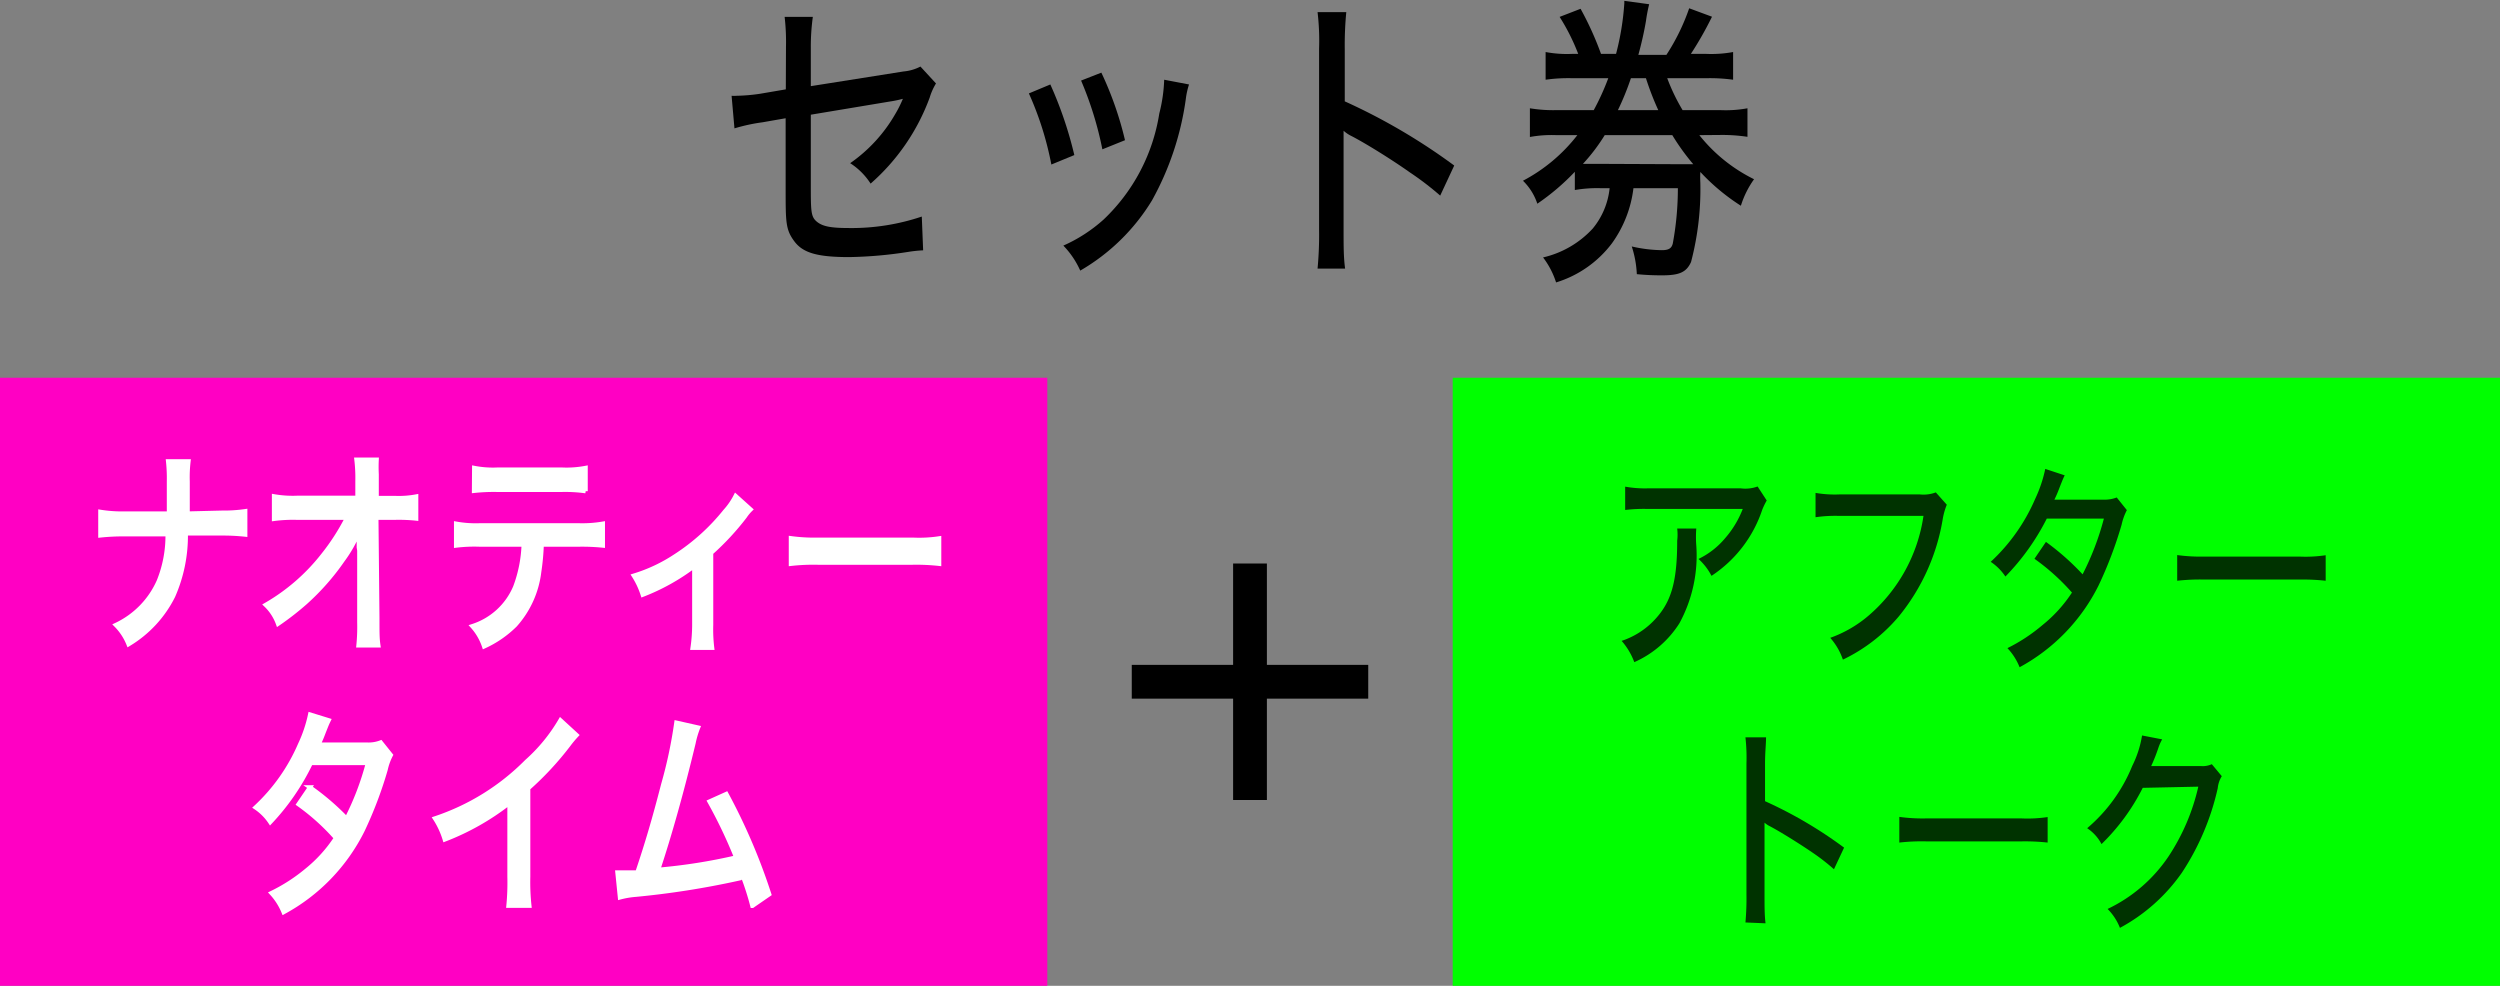 <svg xmlns="http://www.w3.org/2000/svg" viewBox="0 0 148 58.36"><rect x="0" y="0" width="148" height="58.36" fill="#808080" stroke="none"/><defs><style>.cls-1{fill:#ff00c3;}.cls-2{fill:lime;}.cls-3{fill:#fff;stroke:#fff;stroke-width:0.25px;}.cls-3,.cls-5{stroke-miterlimit:10;}.cls-4{fill:#030;}.cls-5{fill:none;stroke:#000;stroke-width:2px;}</style></defs><title>アセット 30</title><g id="レイヤー_2" data-name="レイヤー 2"><g id="contents"><path d="M46.53,2.79A13,13,0,0,0,46.45,1h1.67A12.83,12.83,0,0,0,48,2.79V5.1l5.49-.87a2.65,2.65,0,0,0,1-.29l.92,1a3.59,3.59,0,0,0-.37.83,12.48,12.48,0,0,1-3.5,5.1,4,4,0,0,0-1.21-1.21A9,9,0,0,0,53,6.75a6.81,6.81,0,0,0,.45-.9,6.92,6.92,0,0,1-.77.16L48,6.79v4.09c0,1.6,0,1.94.34,2.23s.82.39,1.93.39a13,13,0,0,0,4.3-.68l.08,2a7.75,7.75,0,0,0-.87.09,24.71,24.71,0,0,1-3.51.31c-1.89,0-2.74-.25-3.25-.94s-.51-1.11-.51-3.13V7l-1.37.24a10.46,10.46,0,0,0-1.66.36l-.17-1.93a1.8,1.8,0,0,0,.29,0A10.49,10.49,0,0,0,45,5.55l1.52-.26Z"/><path d="M62.18,5A23.09,23.09,0,0,1,63.6,9.18l-1.36.56a18.89,18.89,0,0,0-1.33-4.21Zm8.21,0a4.6,4.6,0,0,0-.19.86,17.21,17.21,0,0,1-2,6,12,12,0,0,1-4.25,4.16,5.08,5.08,0,0,0-1-1.48A9.05,9.05,0,0,0,65.33,13a11,11,0,0,0,3.3-6.28,9.21,9.21,0,0,0,.29-2ZM65.2,4.3a20.12,20.12,0,0,1,1.4,4l-1.34.54A20.53,20.53,0,0,0,64,4.77Z"/><path d="M78,15.9a21.64,21.64,0,0,0,.09-2.31V2.88A14.48,14.48,0,0,0,78,.72h1.7a20.42,20.42,0,0,0-.09,2.2V6a35.63,35.63,0,0,1,6.48,3.8l-.83,1.78a17.51,17.51,0,0,0-1.79-1.37C82.37,9.43,80.8,8.46,80,8.05a2,2,0,0,1-.46-.31c0,.25,0,.25,0,.7,0,.17,0,.72,0,.9v4.25c0,1,0,1.64.09,2.31Z"/><path d="M100.6,8a9.49,9.49,0,0,0,3.24,2.61,5.48,5.48,0,0,0-.78,1.57,12.26,12.26,0,0,1-2.4-2,5.87,5.87,0,0,0,0,.63,17,17,0,0,1-.55,4.7c-.27.6-.68.79-1.7.79a14.65,14.65,0,0,1-1.51-.07,6.17,6.17,0,0,0-.3-1.64,8.28,8.28,0,0,0,1.78.22c.41,0,.58-.11.65-.4a18,18,0,0,0,.3-3.27H96.7a7,7,0,0,1-1.27,3.26,6.54,6.54,0,0,1-3.31,2.32,4.91,4.91,0,0,0-.77-1.48,5.75,5.75,0,0,0,2.94-1.71,4.47,4.47,0,0,0,1-2.39h-.56a7.66,7.66,0,0,0-1.5.11V10.17a13.66,13.66,0,0,1-2.22,1.89,3.39,3.39,0,0,0-.85-1.36A9.91,9.91,0,0,0,93.38,8H92.14a7.11,7.11,0,0,0-1.57.11V6.41a8.39,8.39,0,0,0,1.57.11h2.21a14.85,14.85,0,0,0,.86-1.89H93.07a9.52,9.52,0,0,0-1.57.09V3.08a6.79,6.79,0,0,0,1.57.11h.36A12.21,12.21,0,0,0,92.33,1L93.57.52a18.63,18.63,0,0,1,1.21,2.67h.89a15.83,15.83,0,0,0,.49-3s0-.09,0-.14l1.47.2a9.81,9.81,0,0,0-.19,1c-.1.58-.24,1.24-.45,2h1.66A12.49,12.49,0,0,0,100,.49l1.35.5a20.56,20.56,0,0,1-1.25,2.2H101a7.14,7.14,0,0,0,1.6-.11V4.72a10.24,10.24,0,0,0-1.6-.09H98.7a11.5,11.5,0,0,0,.91,1.89h2.24a7.09,7.09,0,0,0,1.6-.11V8.1a10,10,0,0,0-1.6-.11ZM99.17,9.72h1.07A13.33,13.33,0,0,1,99,8H95a10.9,10.9,0,0,1-1.29,1.7c.34,0,.57,0,.88,0Zm-1-3.2a16.9,16.9,0,0,1-.73-1.89h-.89a16.2,16.2,0,0,1-.77,1.89Z"/><rect class="cls-1" y="22.36" width="62" height="36"/><rect class="cls-2" x="86" y="22.36" width="62" height="36"/><path class="cls-3" d="M13.13,30.35a8.8,8.8,0,0,0,1.39-.09v1.39a12.51,12.51,0,0,0-1.37-.07H11a8.88,8.88,0,0,1-.75,3.71,6.92,6.92,0,0,1-2.64,2.85A3.37,3.37,0,0,0,6.86,37a5.17,5.17,0,0,0,2.54-2.6,7.15,7.15,0,0,0,.52-2.77H7.33a12.92,12.92,0,0,0-1.39.07v-1.4a8.12,8.12,0,0,0,1.4.1H10c0-.55,0-.79,0-1.07v-.83a9.64,9.64,0,0,0-.05-1.19h1.21a8,8,0,0,0-.05,1.19v.83c0,.91,0,.91,0,1.07Z"/><path class="cls-3" d="M21.24,32.4c0-.15,0-.27,0-.91a8.07,8.07,0,0,1-.95,1.67,14.21,14.21,0,0,1-2.21,2.51,16.8,16.8,0,0,1-1.62,1.26,2.9,2.9,0,0,0-.73-1.12,11.71,11.71,0,0,0,3.39-2.94,12.8,12.8,0,0,0,1.43-2.22h-3a8.53,8.53,0,0,0-1.33.07V29.38a6.38,6.38,0,0,0,1.36.09l3.58,0v-1a9.18,9.18,0,0,0-.06-1.26H22.3a8.44,8.44,0,0,0,0,.87v1.4h1.09a5.57,5.57,0,0,0,1.25-.09V30.7a9.94,9.94,0,0,0-1.24-.05H22.28l.06,5.91c0,.95,0,1.24.06,1.65H21.22a11.16,11.16,0,0,0,.05-1.36v-.26l0-4Z"/><path class="cls-3" d="M32.07,32.24a13.94,13.94,0,0,1-.15,1.62A5.73,5.73,0,0,1,30.5,37a6.33,6.33,0,0,1-1.84,1.27,3.38,3.38,0,0,0-.7-1.2,4.09,4.09,0,0,0,2.54-2.32A7.9,7.9,0,0,0,31,32.24H28.37A9,9,0,0,0,27,32.3V31a6.49,6.49,0,0,0,1.37.1H34.3A7.21,7.21,0,0,0,35.69,31V32.3a12.55,12.55,0,0,0-1.38-.06Zm-4-4.54a5.84,5.84,0,0,0,1.37.1h3.84a6,6,0,0,0,1.39-.1v1.38A8.82,8.82,0,0,0,33.28,29H29.41a11.12,11.12,0,0,0-1.35.06Z"/><path class="cls-3" d="M44.44,30.16a2.62,2.62,0,0,0-.34.41,15.66,15.66,0,0,1-2,2.16V37a9,9,0,0,0,.06,1.35H41A9.62,9.62,0,0,0,41.1,37V33.51a12.61,12.61,0,0,1-3.05,1.7,4.85,4.85,0,0,0-.53-1.13A9.38,9.38,0,0,0,40,32.91a12.3,12.3,0,0,0,2.93-2.65,4.06,4.06,0,0,0,.62-.9Z"/><path class="cls-3" d="M46.82,31.86a10.14,10.14,0,0,0,1.6.09h5.63a7.93,7.93,0,0,0,1.55-.08v1.51A12.47,12.47,0,0,0,54,33.31H48.43a12,12,0,0,0-1.61.07Z"/><path class="cls-3" d="M19.46,42.64c-.11.23-.11.23-.33.79a6.91,6.91,0,0,1-.28.65l.42,0,2.48,0a2,2,0,0,0,.79-.13l.6.75a3.41,3.41,0,0,0-.31.86,23.88,23.88,0,0,1-1.36,3.59,11.15,11.15,0,0,1-4.68,4.85,3.73,3.73,0,0,0-.72-1.13,10.21,10.21,0,0,0,2.08-1.34,8.28,8.28,0,0,0,1.74-1.92,12.9,12.9,0,0,0-2.22-2l.68-1a14.88,14.88,0,0,1,2.17,1.86,16.24,16.24,0,0,0,1.26-3.3l-3.38,0A13.81,13.81,0,0,1,16,48.67a3.13,3.13,0,0,0-.87-.87,11,11,0,0,0,2.63-3.72,8.06,8.06,0,0,0,.6-1.78Z"/><path class="cls-3" d="M34.14,43.52a6.28,6.28,0,0,0-.47.56,18.25,18.25,0,0,1-2.4,2.59v5.24a13.22,13.22,0,0,0,.07,1.71H30.1a14.18,14.18,0,0,0,.06-1.71V47.53a14.92,14.92,0,0,1-3.83,2.17,4.92,4.92,0,0,0-.58-1.25,13.72,13.72,0,0,0,5.43-3.37,10,10,0,0,0,2-2.44Z"/><path class="cls-3" d="M41.33,43.07a5.31,5.31,0,0,0-.27.91c-.7,2.91-1.43,5.5-2.1,7.51a32.61,32.61,0,0,0,4.62-.73A28.45,28.45,0,0,0,42,47.45L43,47a35.51,35.51,0,0,1,2.54,5.94l-1,.69A15.9,15.9,0,0,0,44,51.93l-.36.1a50.23,50.23,0,0,1-6,.94,5.14,5.14,0,0,0-.94.16l-.15-1.48h.25c.21,0,.33,0,.93,0,.58-1.72,1-3.15,1.53-5.2a27,27,0,0,0,.78-3.67Z"/><path class="cls-4" d="M100.42,31.29a6.57,6.57,0,0,0,0,1,8.38,8.38,0,0,1-1,4.61,6.06,6.06,0,0,1-2.67,2.3A4,4,0,0,0,96,37.94a4.7,4.7,0,0,0,1.85-1.14c1.07-1.08,1.44-2.28,1.44-4.79a3,3,0,0,0,0-.72Zm4.17-1.66a4.26,4.26,0,0,0-.27.56,7.51,7.51,0,0,1-3,3.9,3.48,3.48,0,0,0-.77-1,4.73,4.73,0,0,0,1.57-1.22,5.78,5.78,0,0,0,1.05-1.74H97.55a9.38,9.38,0,0,0-1.34.06V28.81a6.55,6.55,0,0,0,1.35.1h5.49a2.1,2.1,0,0,0,1-.11Z"/><path class="cls-4" d="M115.25,29.88a4.05,4.05,0,0,0-.25.91,12.26,12.26,0,0,1-2.59,5.7,9.94,9.94,0,0,1-3.31,2.56,3.8,3.8,0,0,0-.75-1.29,7.19,7.19,0,0,0,2.31-1.35,9.6,9.6,0,0,0,3.21-5.87h-5a8.18,8.18,0,0,0-1.39.08V29.18a6.69,6.69,0,0,0,1.41.09h4.77a2.06,2.06,0,0,0,.94-.12Z"/><path class="cls-4" d="M122.23,28.14c-.11.23-.11.23-.33.79a6.91,6.91,0,0,1-.28.65l.42,0,2.48,0a2,2,0,0,0,.79-.13l.6.75a3.41,3.41,0,0,0-.31.86,23.88,23.88,0,0,1-1.36,3.59,11.15,11.15,0,0,1-4.68,4.85,3.55,3.55,0,0,0-.72-1.13A10.21,10.21,0,0,0,120.92,37a8.28,8.28,0,0,0,1.74-1.92,12.9,12.9,0,0,0-2.22-2l.68-1A14.88,14.88,0,0,1,123.29,34a16.24,16.24,0,0,0,1.26-3.3l-3.38,0a13.81,13.81,0,0,1-2.45,3.43,3.13,3.13,0,0,0-.87-.87,11,11,0,0,0,2.63-3.72,8.06,8.06,0,0,0,.6-1.78Z"/><path class="cls-4" d="M128.89,32.86a10.37,10.37,0,0,0,1.61.09h5.63a8.06,8.06,0,0,0,1.55-.08v1.51a12.57,12.57,0,0,0-1.56-.07h-5.61a12.11,12.11,0,0,0-1.62.07Z"/><path class="cls-4" d="M103.33,54.61a15.74,15.74,0,0,0,.06-1.66V45.21a10.82,10.82,0,0,0-.06-1.56h1.22c0,.42-.06.86-.06,1.59v2.19a25.32,25.32,0,0,1,4.68,2.75l-.6,1.28a12.11,12.11,0,0,0-1.29-1c-.79-.54-1.92-1.24-2.49-1.54a1.36,1.36,0,0,1-.33-.22c0,.18,0,.18,0,.51,0,.12,0,.52,0,.65V53c0,.69,0,1.18.06,1.66Z"/><path class="cls-4" d="M112.44,48.36a10.14,10.14,0,0,0,1.6.09h5.63a8.06,8.06,0,0,0,1.55-.08v1.51a12.47,12.47,0,0,0-1.56-.07h-5.61a11.83,11.83,0,0,0-1.61.07Z"/><path class="cls-4" d="M128,43.77a2.8,2.8,0,0,0-.22.49,10.18,10.18,0,0,1-.43,1.09l.45,0,2.48,0a1.3,1.3,0,0,0,.66-.11l.59.71a1.66,1.66,0,0,0-.24.71,15,15,0,0,1-2.12,5,10.58,10.58,0,0,1-3.67,3.27,3.29,3.29,0,0,0-.73-1.12,9,9,0,0,0,3.6-3.1,12.45,12.45,0,0,0,1.77-4.14l-3.29.07a12.42,12.42,0,0,1-2.44,3.33,2.54,2.54,0,0,0-.85-.94,9.5,9.5,0,0,0,2.67-3.69,6.24,6.24,0,0,0,.58-1.8Z"/><line class="cls-5" x1="67" y1="40.36" x2="81" y2="40.36"/><line class="cls-5" x1="74" y1="47.36" x2="74" y2="33.36"/></g></g></svg>
